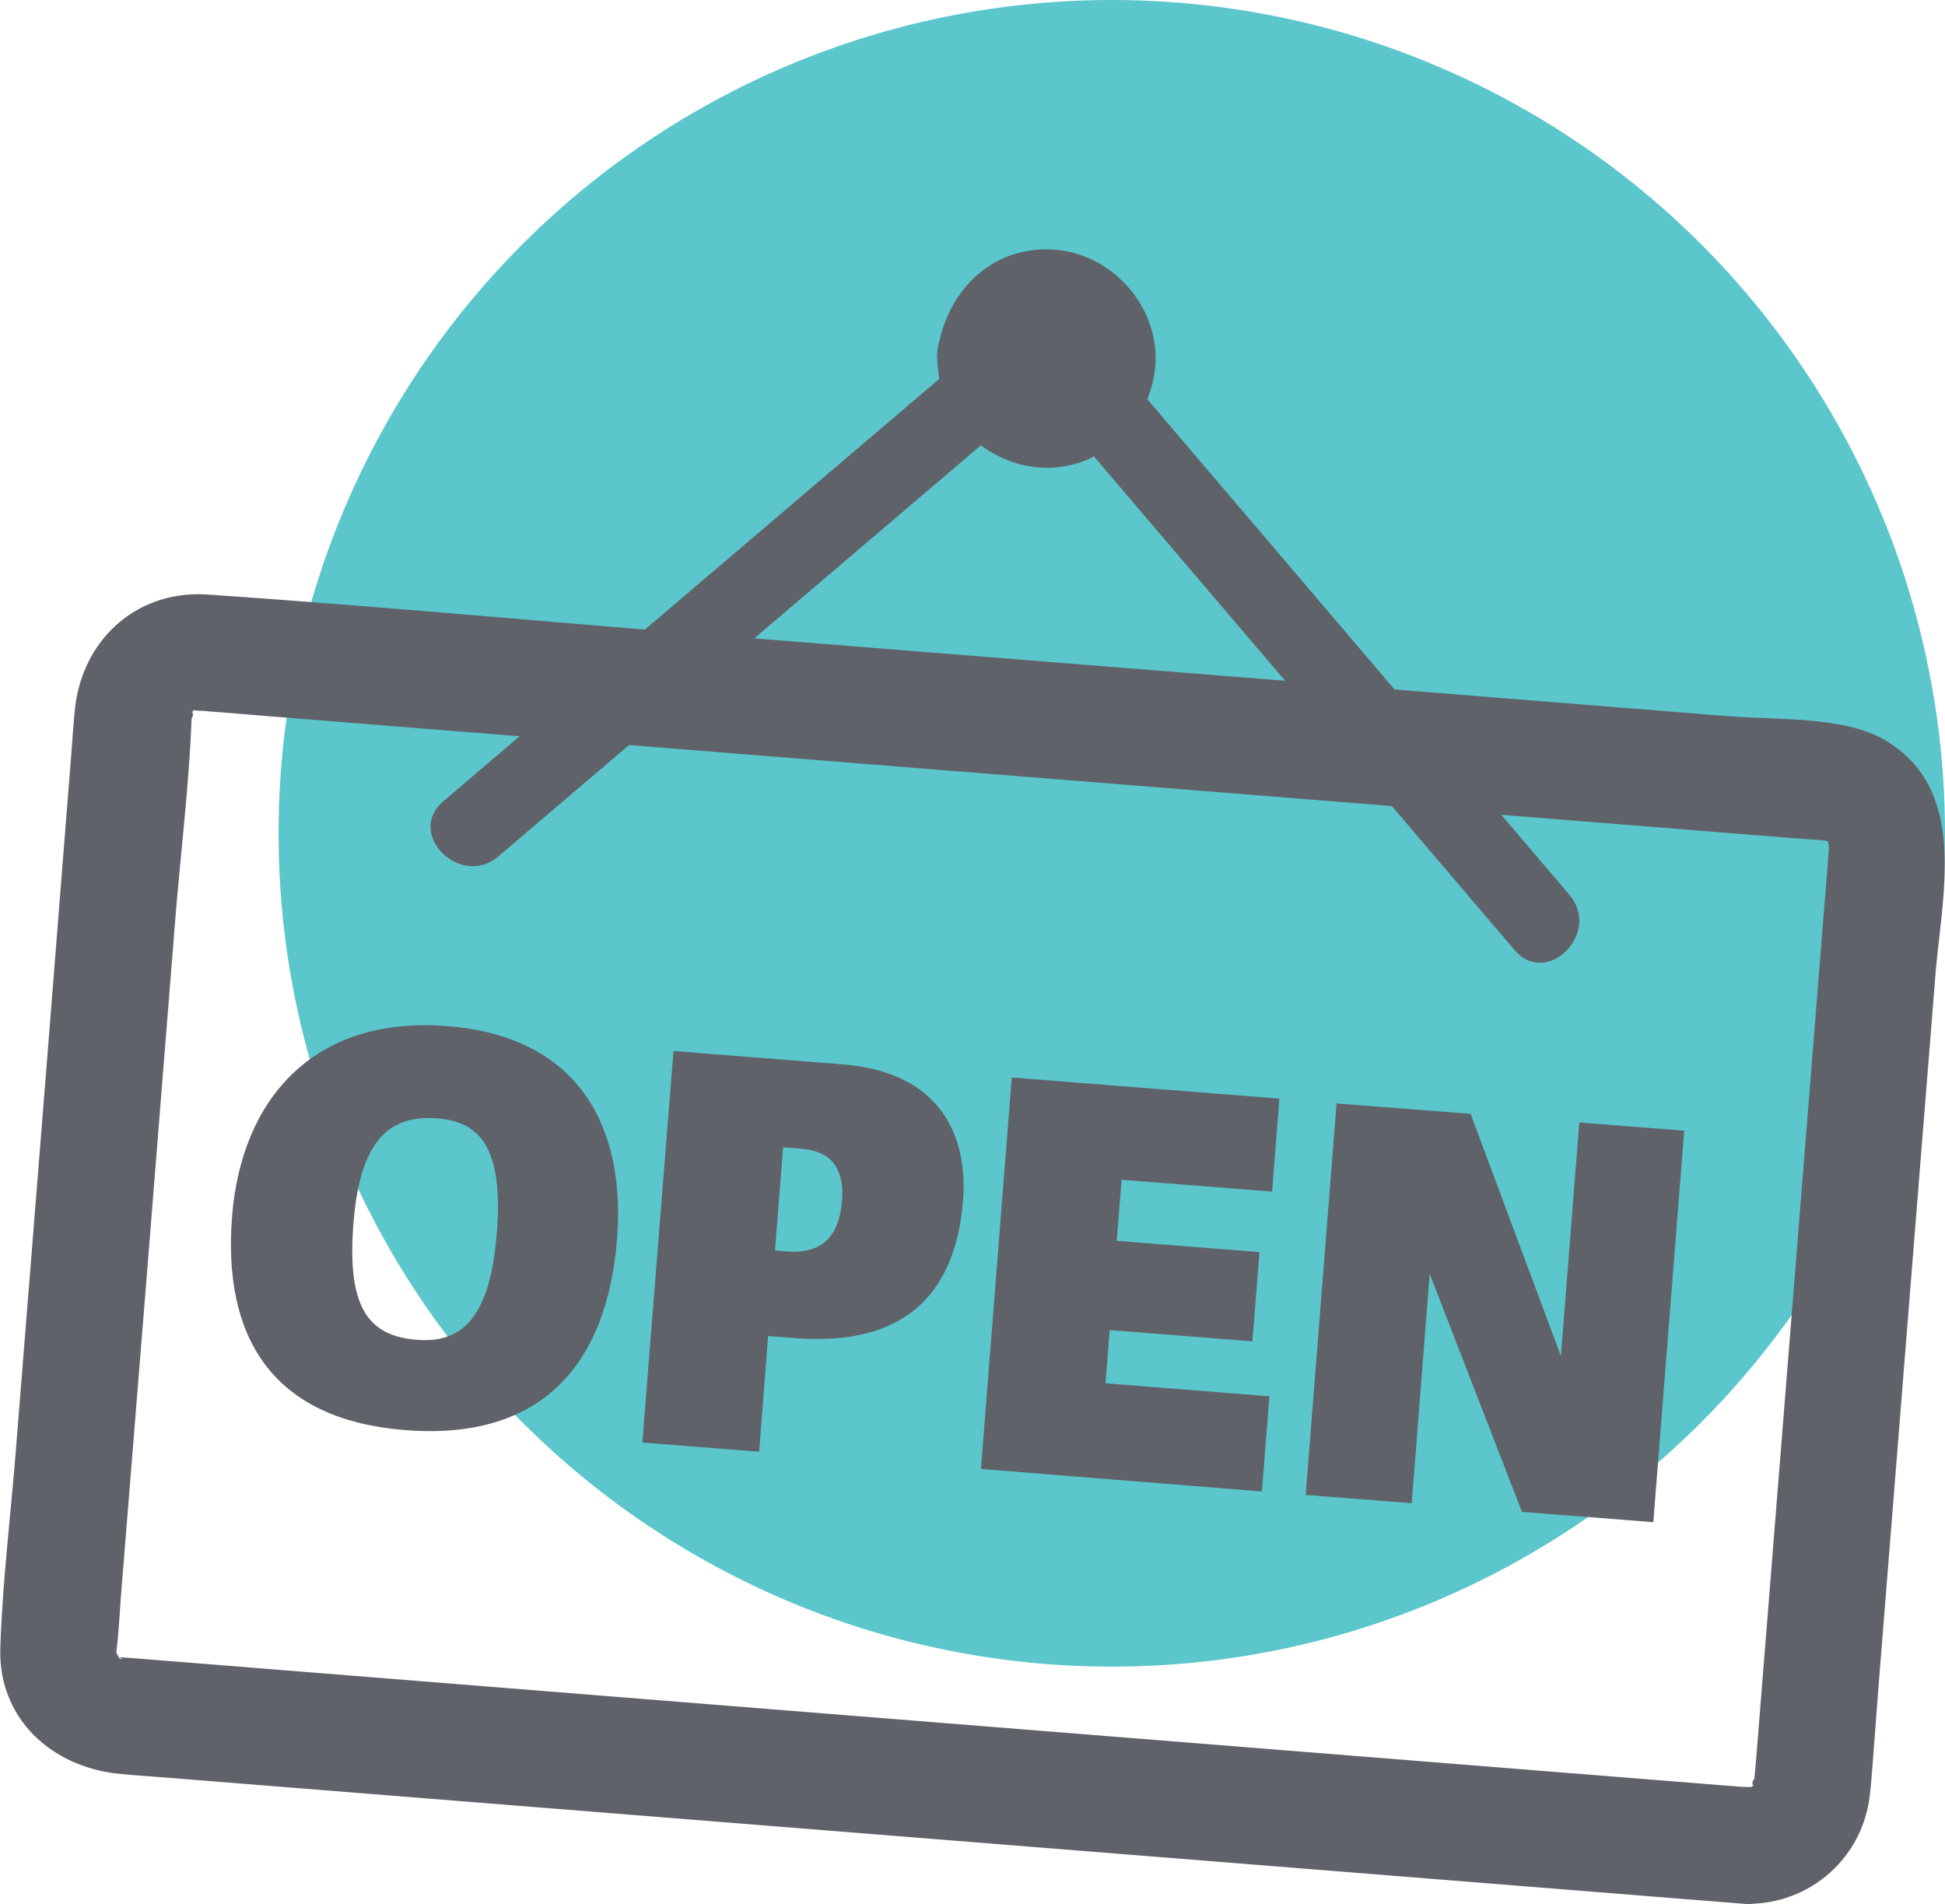 <svg id="Layer_1" data-name="Layer 1" xmlns="http://www.w3.org/2000/svg" width="374.75" height="366.81" viewBox="0 0 374.75 366.81"><defs><style>.cls-1{fill:#5bc6cc;}.cls-2{fill:#5f6369;}</style></defs><title>UN_Open_Sign(T)</title><circle class="cls-1" cx="214.21" cy="160.54" r="160.54"/><path class="cls-2" d="M96,165l97.07-82.69,13.62-11.61h-10.6L279.86,169l11.93,14c6.26,7.36,16.83-3.3,10.6-10.61l-83.73-98.3-11.93-14c-2.77-3.26-7.72-2.46-10.6,0L99.05,142.75l-13.62,11.6C78.07,160.62,88.73,171.19,96,165Z"/><circle class="cls-2" cx="201.61" cy="69.08" r="13.55"/><path class="cls-2" d="M195.6,68c1-7.72,13.4-5.57,12,2.16-1.44,8-12.23,5.31-12-2.16.28-9.66-14.72-9.65-15,0a21.32,21.32,0,0,0,19.93,22.08c11.48.69,21.39-8.58,22.08-19.92S214,48.62,202.69,48.07c-12.1-.59-20.6,8.56-22.09,19.93-.53,4,3.83,7.5,7.5,7.5C192.59,75.5,195.07,72,195.6,68Z"/><path class="cls-2" d="M336.17,344.28l-73.82-5.9-143-11.44L25.11,319.4c-.86-.06-1.73-.11-2.58-.2l-.22,0c1.94.23,1.05.86.23-.14.86,1.06-.14-.81-.14-.55,0,1.07,0-.37.11-1.05.4-3.46.56-7,.83-10.44L28,249.25l5.74-71.74c1.07-13.32,2.76-26.76,3.21-40.12,0-.23,0-.47.06-.7-.4,3.82.69-.29-.2.72.84-.95.3-.46,1.87-.48a14.56,14.56,0,0,1,1.47.12c3.64.25,7.26.58,10.89.87l46.53,3.72,140.4,11.23,106.64,8.53c2.57.2,5.17.33,7.74.62h.2c-3.72-.44-.42-.13-.37.13-.27-1.33.27,1.12.19.46-.12-.92,0,.53,0,1.15-.13,1.08-.18,2.18-.26,3.27l-3.84,48-9.93,124.15c-.13,1.53-.32,3.08-.37,4.61q0,.35-.06.69c.45-3.77-.82,0,.06-.68.64-.5-.69.63-.86.63.58,0,1.58-.12-.87-.18-14.48-.31-14.48,22.19,0,22.5a23.47,23.47,0,0,0,24-20.76c.17-1.33.29-2.65.4-4L362,324.17l5.4-67.57,5.51-68.8c1.22-15.3,6.44-35.43-9.5-45.09-7.84-4.75-21-4-29.93-4.7L280,133.73,133,122C102,119.5,71,116.66,40,114.54c-13.66-.93-24.2,8.73-25.57,22.14-.33,3.17-.51,6.36-.77,9.54L8.93,205.91,3.07,279.2c-1,12.67-2.58,25.43-3,38.13-.52,13.8,10,23.18,23.05,24.41,3.24.31,6.49.52,9.74.78l46.76,3.74L224,357.81l106.76,8.54,5.46.43c6.07.49,11.25-5.51,11.25-11.25C347.42,349,342.25,344.77,336.17,344.28Z"/><path class="cls-2" d="M44.71,234.35c1.76-22.4,15.52-38.71,41.46-36.67s34.37,20.11,32.72,41c-1.93,24.38-14.7,38.88-40.75,36.83C51.68,273.47,42.94,256.74,44.71,234.35Zm51,3.49c1.25-15.83-2.59-21.69-11.44-22.39-9.59-.75-14.94,4.7-16.17,20.22-1.3,16.46,3,21.72,12.28,22.45C88.48,258.76,94.37,254.51,95.69,237.84Z"/><path class="cls-2" d="M146.26,279.67l-22.5-1.77,6-75.42,32.6,2.57c19.27,1.52,24.14,14.27,23.19,26.25C184.06,249.64,174,259.43,153,257.77l-5-.39Zm5.14-38.59c5.63.45,10.18-1.5,10.83-9.73.68-8.64-4.68-9.8-8.12-10.07l-3.23-.26-1.56,19.9Z"/><path class="cls-2" d="M213,266.49,244.58,269l-1.44,18.33L189,283l5.94-75.42,51.57,4.07-1.41,17.91-29-2.28-.93,11.77,27.5,2.17-1.36,17.19-27.5-2.17Z"/><path class="cls-2" d="M293.24,291.26l-17.77-45.84L272,289.59,251.57,288l5.95-75.42,25.83,2,17.39,46.66,3.55-45,20.21,1.59-5.95,75.42Z"/></svg>